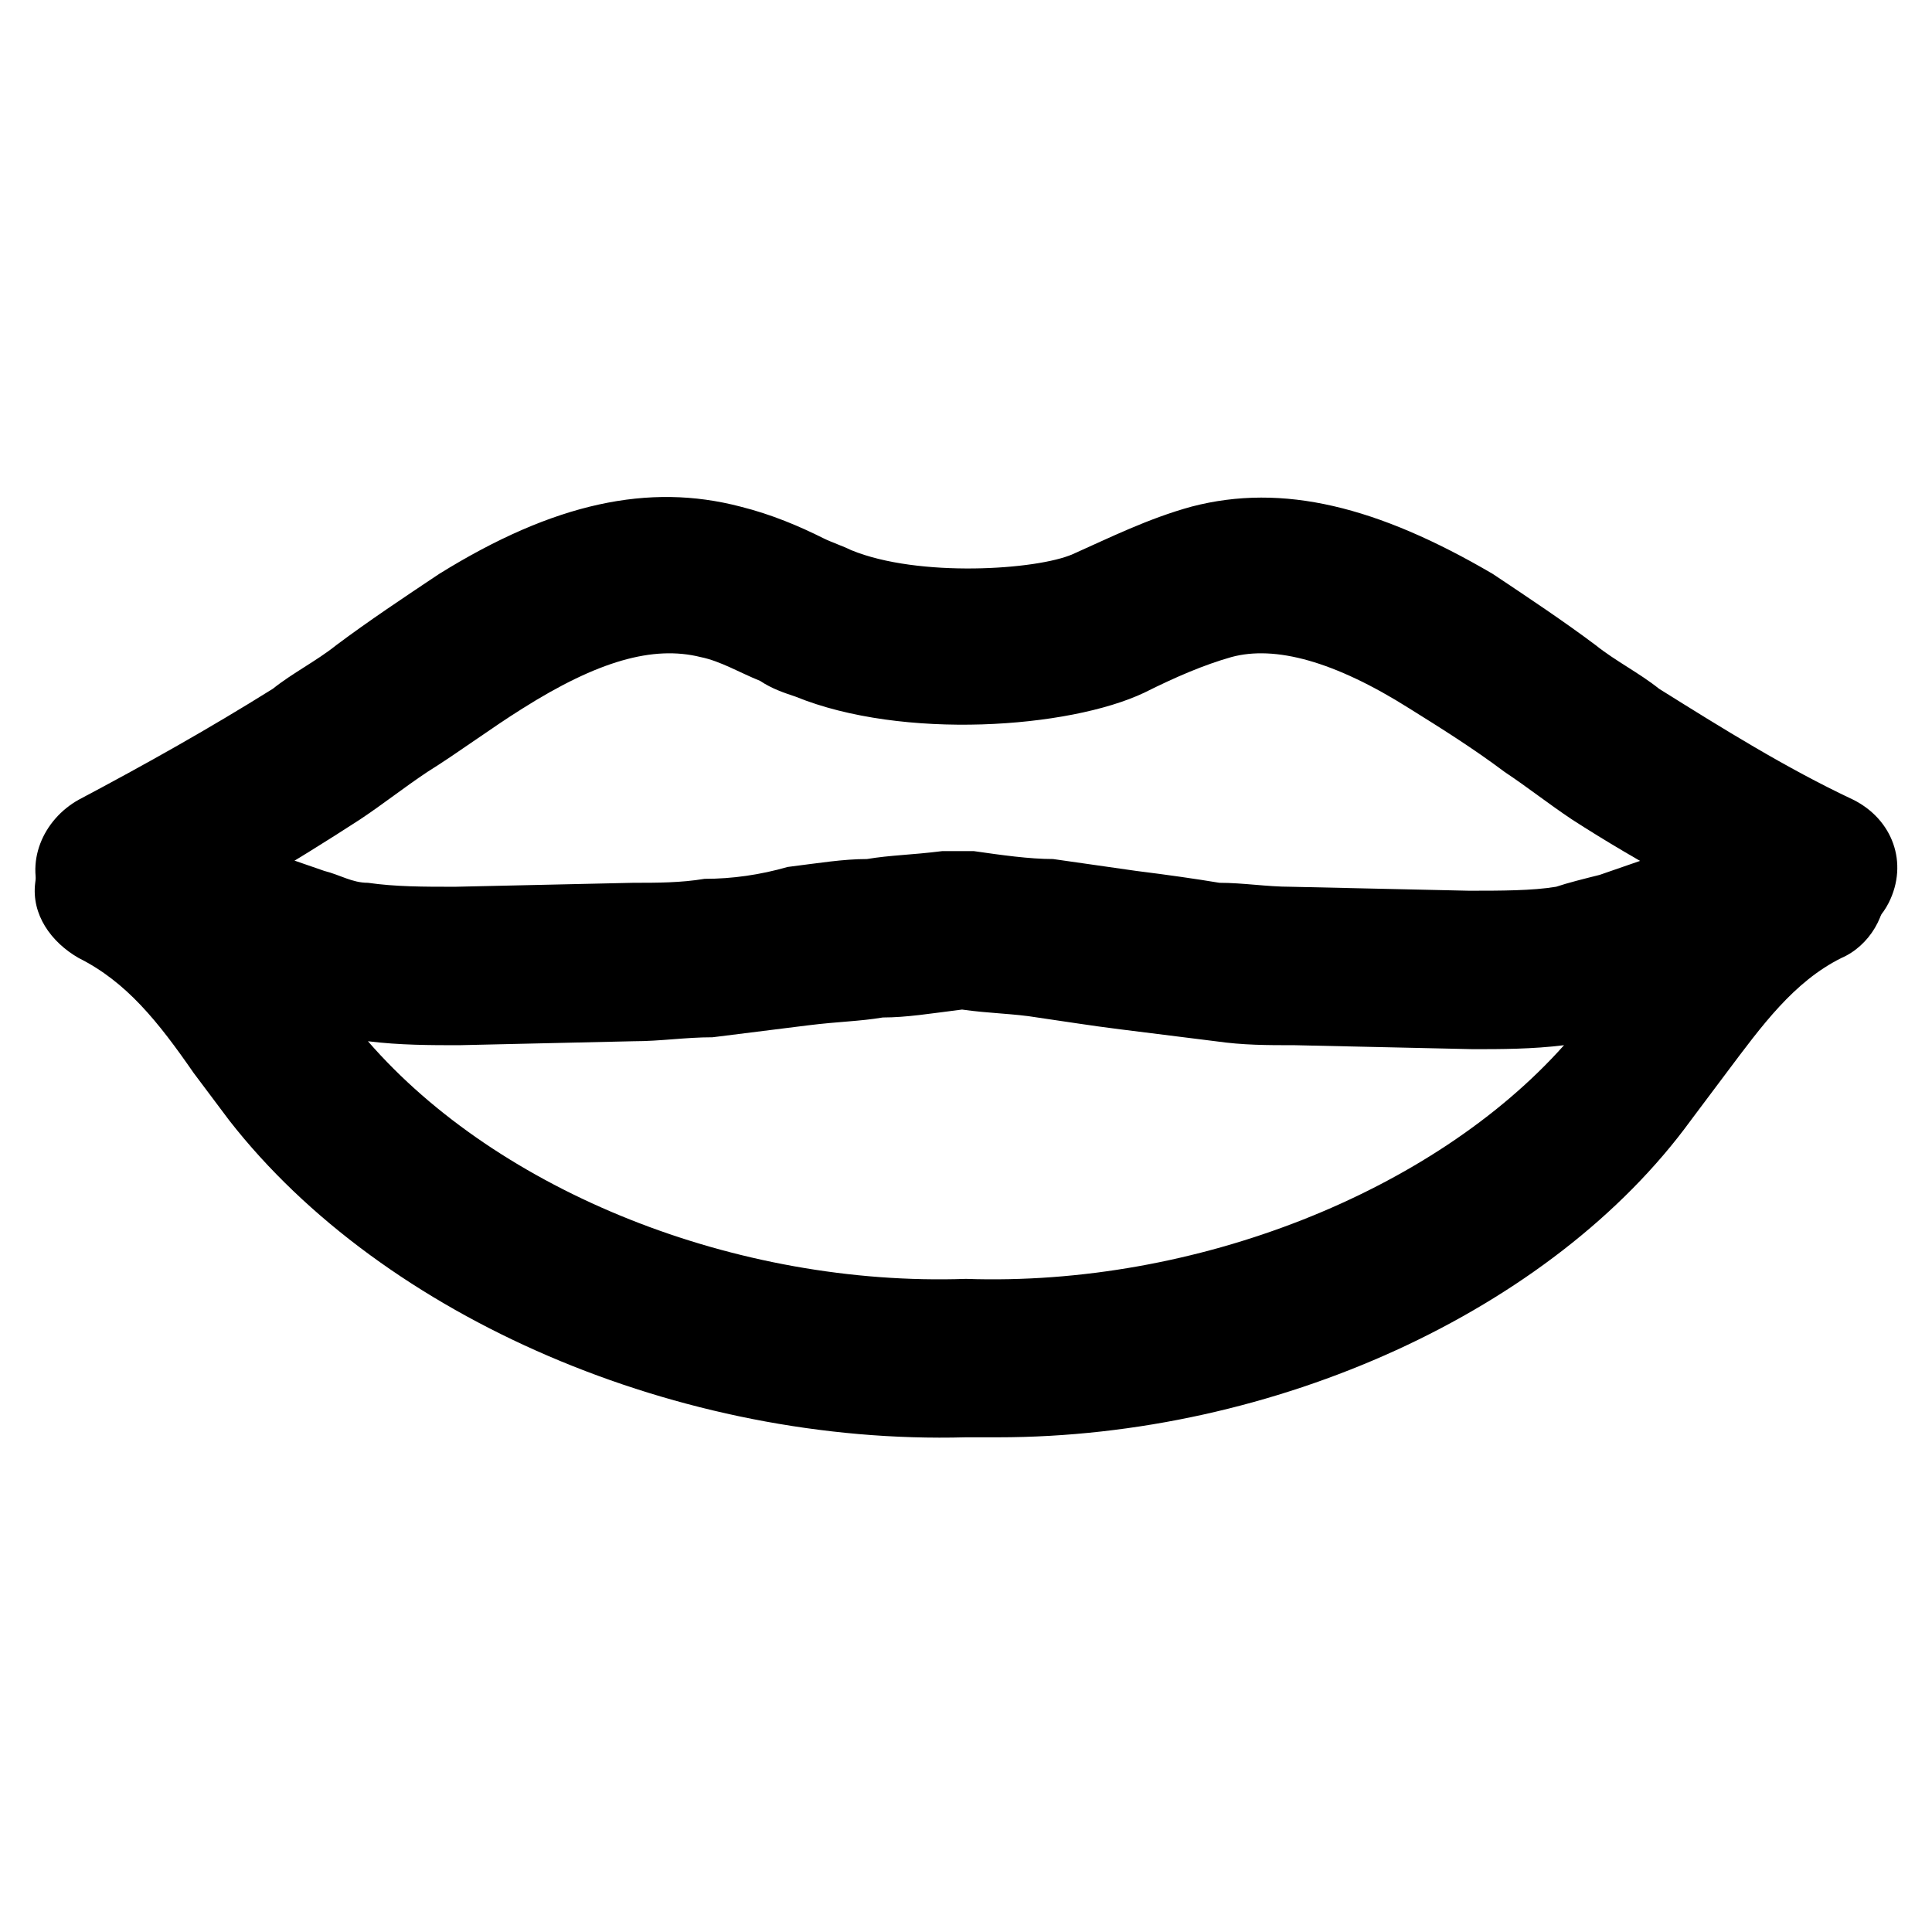 <?xml version="1.0" encoding="UTF-8"?>
<!-- Uploaded to: SVG Repo, www.svgrepo.com, Generator: SVG Repo Mixer Tools -->
<svg fill="#000000" width="800px" height="800px" version="1.1" viewBox="144 144 512 512" xmlns="http://www.w3.org/2000/svg">
 <g>
  <path d="m408.39 524.9h-8.398c-75.57 2.098-154.29-31.488-195.23-83.969-3.148-4.199-6.297-8.398-9.445-12.594-9.445-13.645-17.844-24.141-30.438-30.438-7.348-4.199-12.594-11.547-11.547-19.941 1.051-9.449 7.348-16.797 15.746-18.898 11.547-3.148 22.043 2.098 30.438 5.246 1.051 1.051 2.098 1.051 3.148 1.051l27.289 9.445c4.199 1.051 7.348 3.148 11.547 3.148 7.348 1.051 14.695 1.051 23.09 1.051l47.23-1.051c6.297 0 12.594 0 18.895-1.051 7.348 0 14.695-1.051 22.043-3.148 8.398-1.051 14.695-2.098 20.992-2.098 6.297-1.051 11.547-1.051 19.941-2.098h2.098 6.297c7.348 1.051 14.695 2.098 20.992 2.098 7.348 1.051 14.695 2.098 22.043 3.148 8.398 1.051 15.742 2.098 22.043 3.148 6.297 0 12.594 1.051 18.895 1.051l47.23 1.051c8.398 0 16.793 0 23.09-1.051 3.148-1.051 7.348-2.098 11.547-3.148l27.289-9.445c1.051 0 2.098-1.051 3.148-1.051 8.398-3.148 18.895-8.398 30.438-5.246 8.398 2.098 13.645 9.445 14.695 17.844 1.051 8.398-4.199 16.793-11.547 19.941-12.594 6.297-20.992 17.844-30.438 30.438-3.148 4.199-6.297 8.398-9.445 12.594-36.734 50.383-110.21 83.973-183.68 83.973zm-8.395-41.984c60.879 2.098 123.85-23.09 158.49-61.926-8.398 1.051-16.793 1.051-24.141 1.051l-47.23-1.051c-7.348 0-13.645 0-20.992-1.051-8.398-1.051-16.793-2.098-25.191-3.148-8.398-1.051-14.695-2.098-22.043-3.148-6.297-1.051-12.594-1.051-19.941-2.098-8.398 1.051-14.695 2.098-20.992 2.098-6.297 1.051-11.547 1.051-19.941 2.098-8.398 1.051-16.793 2.098-25.191 3.148-7.348 0-13.645 1.051-20.992 1.051l-46.184 1.051c-7.348 0-15.742 0-24.141-1.051 34.637 39.883 97.613 65.074 158.49 62.977z"/>
  <path d="m625.66 394.75c-3.148 0-6.297-1.051-8.398-2.098-18.895-9.445-38.836-19.941-56.68-31.488-6.297-4.199-11.547-8.398-17.844-12.594-8.398-6.297-16.793-11.547-25.191-16.793-19.941-12.594-35.688-16.793-47.23-13.645-7.348 2.098-14.695 5.246-23.09 9.445-19.941 9.445-64.027 12.594-92.363 1.051-3.148-1.051-6.297-2.098-9.445-4.199-5.246-2.098-10.496-5.246-15.742-6.297-12.594-3.148-27.289 1.051-47.23 13.645-8.398 5.246-16.793 11.547-25.191 16.793-6.297 4.199-11.547 8.398-17.844 12.594-17.844 11.547-36.734 23.09-56.68 31.488-10.496 5.246-22.043 0-27.289-9.445-5.246-10.496 0-22.043 9.445-27.289 17.84-9.449 34.633-18.895 51.426-29.391 5.246-4.199 11.547-7.348 16.793-11.547 8.398-6.297 17.844-12.594 27.289-18.895 30.438-18.895 55.629-24.141 79.77-17.844 8.398 2.098 15.742 5.246 22.043 8.398 2.098 1.051 5.246 2.098 7.348 3.148 17.844 7.348 49.332 5.246 58.777 1.051 9.445-4.199 19.941-9.445 31.488-12.594 24.141-6.297 49.332 0 79.77 17.844 9.445 6.297 18.895 12.594 27.289 18.895 5.246 4.199 11.547 7.348 16.793 11.547 16.793 10.496 33.586 20.992 51.43 29.391 10.496 5.246 14.695 16.793 9.445 27.289-3.144 6.293-10.492 11.539-18.887 11.539z"/>
 </g>
</svg>